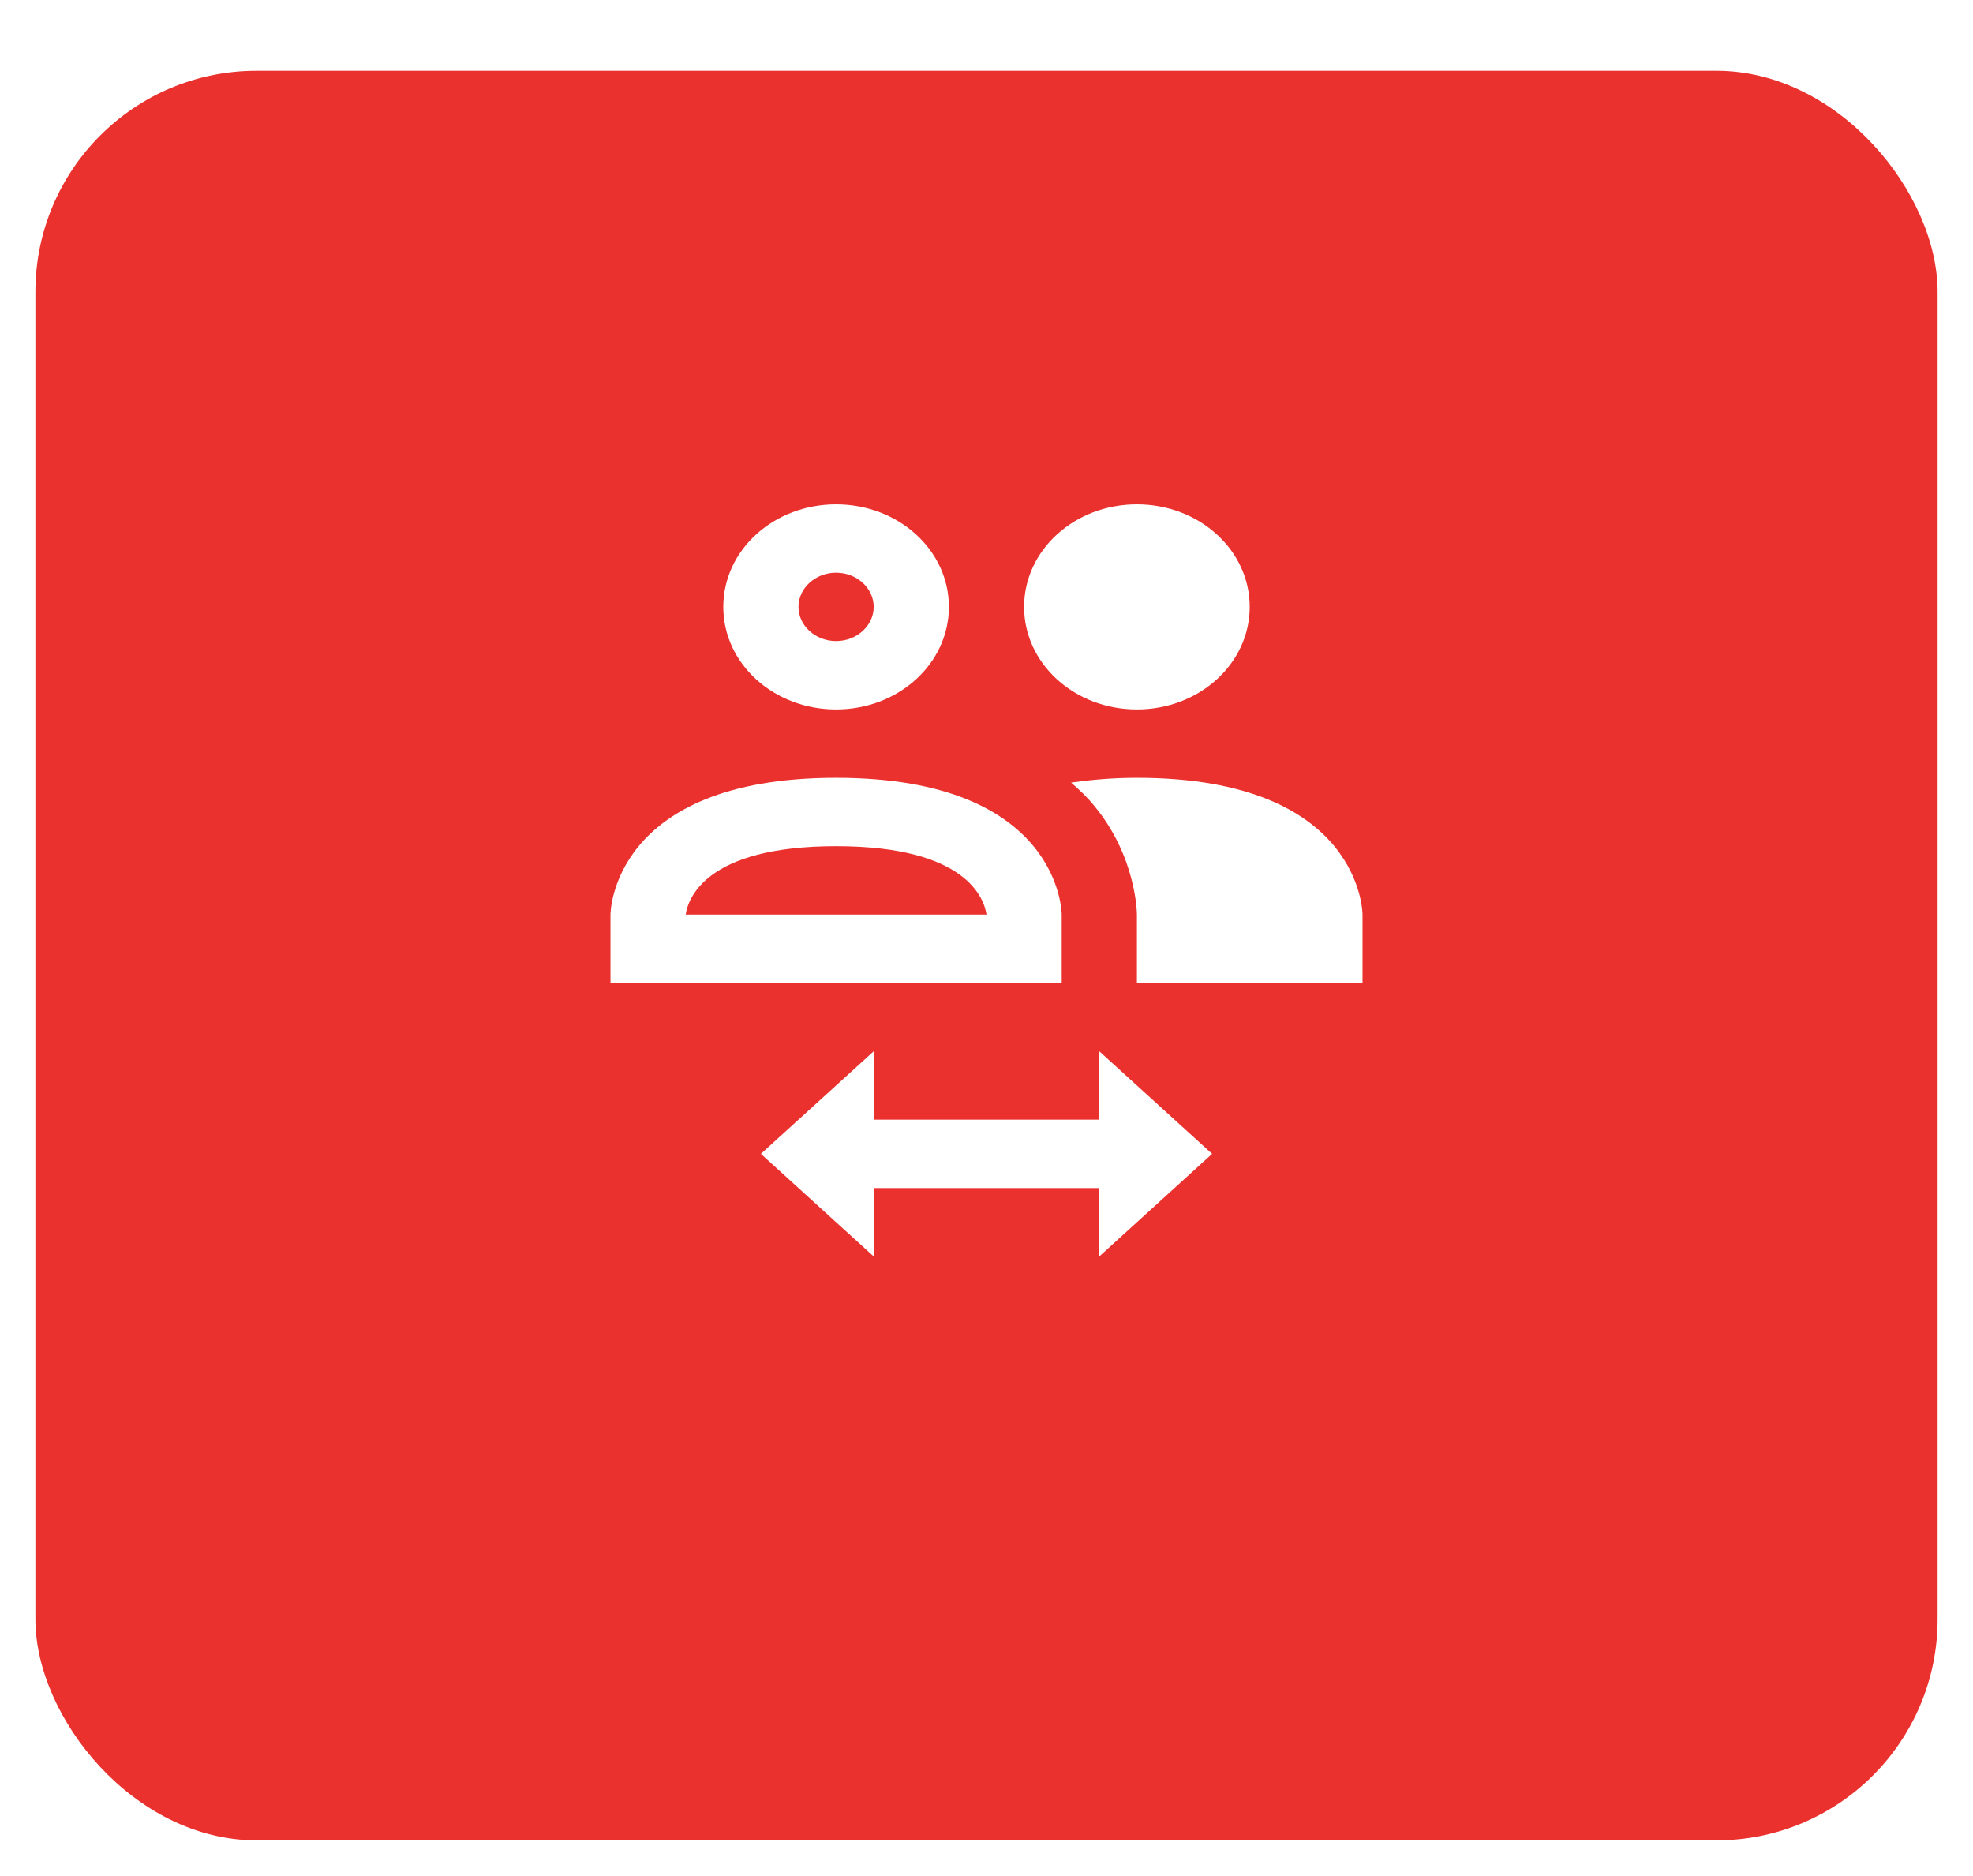 <svg width="223" height="212" viewBox="0 0 223 212" fill="none" xmlns="http://www.w3.org/2000/svg">
<g filter="url(#filter0_d_482_34)">
<rect x="4" width="215" height="200" rx="25" fill="#EA312E"/>
</g>
<path d="M128.5 87.909C154 87.909 154 103.364 154 103.364V111.091H128.5V103.364C128.5 103.364 128.5 96.834 123.613 91C122.89 90.111 121.998 89.261 121.062 88.45C123.272 88.141 125.695 87.909 128.5 87.909ZM94.5 95.636C109.375 95.636 111.245 101.664 111.5 103.364H77.5C77.755 101.664 79.625 95.636 94.5 95.636ZM94.5 87.909C69 87.909 69 103.364 69 103.364V111.091H120V103.364C120 103.364 120 87.909 94.5 87.909ZM98.75 118.818V126.545H124.25V118.818L137 130.409L124.25 142V134.273H98.75V142L86 130.409L98.75 118.818ZM94.5 64.727C96.838 64.727 98.75 66.466 98.75 68.591C98.75 70.716 96.838 72.454 94.5 72.454C92.162 72.454 90.25 70.716 90.25 68.591C90.25 66.466 92.162 64.727 94.5 64.727ZM94.5 57C87.445 57 81.75 62.177 81.75 68.591C81.75 75.004 87.445 80.182 94.5 80.182C101.555 80.182 107.25 75.004 107.25 68.591C107.25 62.177 101.555 57 94.5 57ZM128.5 57C121.445 57 115.75 62.177 115.75 68.591C115.75 75.004 121.445 80.182 128.5 80.182C135.555 80.182 141.25 75.004 141.25 68.591C141.25 62.177 135.555 57 128.5 57Z" fill="white"/>
<defs>
<filter id="filter0_d_482_34" x="0" y="0" width="223" height="212" filterUnits="userSpaceOnUse" color-interpolation-filters="sRGB">
<feFlood flood-opacity="0" result="BackgroundImageFix"/>
<feColorMatrix in="SourceAlpha" type="matrix" values="0 0 0 0 0 0 0 0 0 0 0 0 0 0 0 0 0 0 127 0" result="hardAlpha"/>
<feOffset dy="8"/>
<feGaussianBlur stdDeviation="2"/>
<feComposite in2="hardAlpha" operator="out"/>
<feColorMatrix type="matrix" values="0 0 0 0 0 0 0 0 0 0 0 0 0 0 0 0 0 0 0.25 0"/>
<feBlend mode="normal" in2="BackgroundImageFix" result="effect1_dropShadow_482_34"/>
<feBlend mode="normal" in="SourceGraphic" in2="effect1_dropShadow_482_34" result="shape"/>
</filter>
</defs>
</svg>
